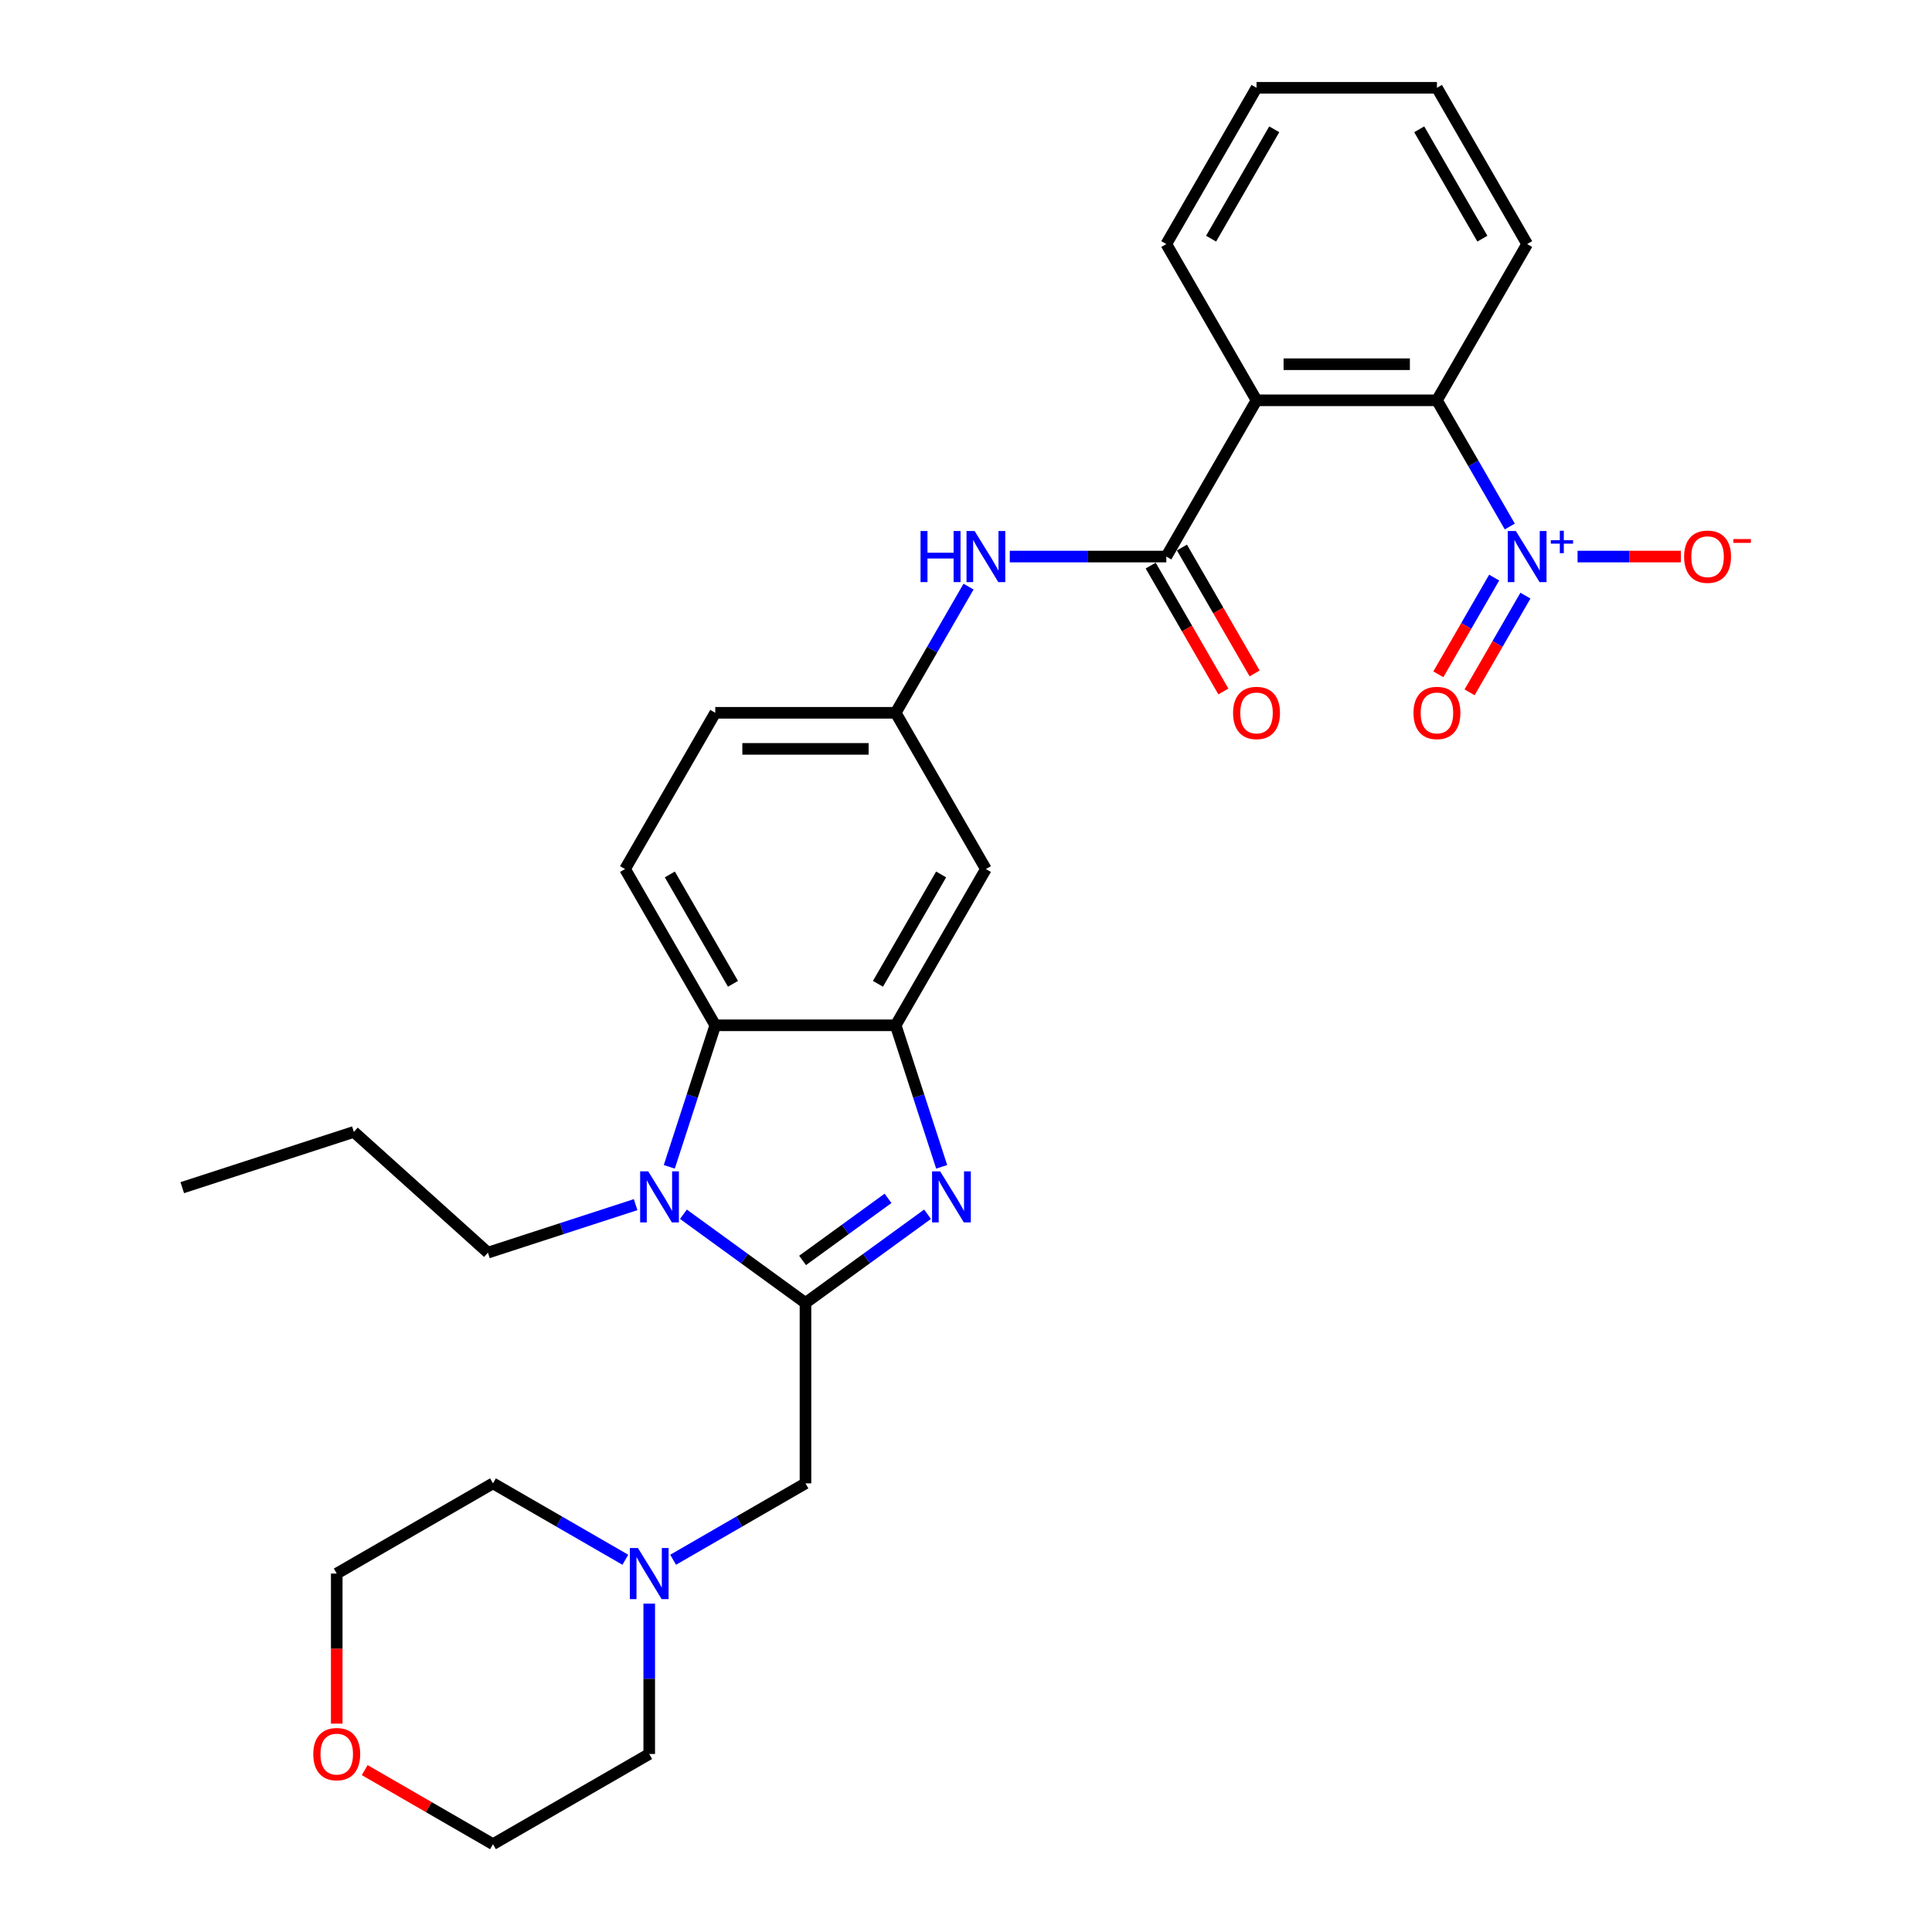 <?xml version='1.0' encoding='iso-8859-1'?>
<svg version='1.1' baseProfile='full'
              xmlns='http://www.w3.org/2000/svg'
                      xmlns:rdkit='http://www.rdkit.org/xml'
                      xmlns:xlink='http://www.w3.org/1999/xlink'
                  xml:space='preserve'
width='1000px' height='1000px' viewBox='0 0 1000 1000'>
<!-- END OF HEADER -->
<rect style='opacity:1.0;fill:#FFFFFF;stroke:none' width='1000' height='1000' x='0' y='0'> </rect>
<path class='bond-0' d='M 416.914,674.394 L 448.507,651.441' style='fill:none;fill-rule:evenodd;stroke:#000000;stroke-width:6px;stroke-linecap:butt;stroke-linejoin:miter;stroke-opacity:1' />
<path class='bond-0' d='M 448.507,651.441 L 480.099,628.487' style='fill:none;fill-rule:evenodd;stroke:#0000FF;stroke-width:6px;stroke-linecap:butt;stroke-linejoin:miter;stroke-opacity:1' />
<path class='bond-0' d='M 415.414,652.398 L 437.529,636.331' style='fill:none;fill-rule:evenodd;stroke:#000000;stroke-width:6px;stroke-linecap:butt;stroke-linejoin:miter;stroke-opacity:1' />
<path class='bond-0' d='M 437.529,636.331 L 459.643,620.264' style='fill:none;fill-rule:evenodd;stroke:#0000FF;stroke-width:6px;stroke-linecap:butt;stroke-linejoin:miter;stroke-opacity:1' />
<path class='bond-1' d='M 416.914,674.394 L 385.322,651.441' style='fill:none;fill-rule:evenodd;stroke:#000000;stroke-width:6px;stroke-linecap:butt;stroke-linejoin:miter;stroke-opacity:1' />
<path class='bond-1' d='M 385.322,651.441 L 353.729,628.487' style='fill:none;fill-rule:evenodd;stroke:#0000FF;stroke-width:6px;stroke-linecap:butt;stroke-linejoin:miter;stroke-opacity:1' />
<path class='bond-9' d='M 416.914,674.394 L 416.914,767.778' style='fill:none;fill-rule:evenodd;stroke:#000000;stroke-width:6px;stroke-linecap:butt;stroke-linejoin:miter;stroke-opacity:1' />
<path class='bond-3' d='M 487.408,603.947 L 475.507,567.319' style='fill:none;fill-rule:evenodd;stroke:#0000FF;stroke-width:6px;stroke-linecap:butt;stroke-linejoin:miter;stroke-opacity:1' />
<path class='bond-3' d='M 475.507,567.319 L 463.606,530.691' style='fill:none;fill-rule:evenodd;stroke:#000000;stroke-width:6px;stroke-linecap:butt;stroke-linejoin:miter;stroke-opacity:1' />
<path class='bond-6' d='M 346.42,603.947 L 358.321,567.319' style='fill:none;fill-rule:evenodd;stroke:#0000FF;stroke-width:6px;stroke-linecap:butt;stroke-linejoin:miter;stroke-opacity:1' />
<path class='bond-6' d='M 358.321,567.319 L 370.222,530.691' style='fill:none;fill-rule:evenodd;stroke:#000000;stroke-width:6px;stroke-linecap:butt;stroke-linejoin:miter;stroke-opacity:1' />
<path class='bond-19' d='M 329.001,623.522 L 290.776,635.942' style='fill:none;fill-rule:evenodd;stroke:#0000FF;stroke-width:6px;stroke-linecap:butt;stroke-linejoin:miter;stroke-opacity:1' />
<path class='bond-19' d='M 290.776,635.942 L 252.552,648.362' style='fill:none;fill-rule:evenodd;stroke:#000000;stroke-width:6px;stroke-linecap:butt;stroke-linejoin:miter;stroke-opacity:1' />
<path class='bond-2' d='M 781.467,272.515 L 762.612,239.858' style='fill:none;fill-rule:evenodd;stroke:#0000FF;stroke-width:6px;stroke-linecap:butt;stroke-linejoin:miter;stroke-opacity:1' />
<path class='bond-2' d='M 762.612,239.858 L 743.757,207.2' style='fill:none;fill-rule:evenodd;stroke:#000000;stroke-width:6px;stroke-linecap:butt;stroke-linejoin:miter;stroke-opacity:1' />
<path class='bond-13' d='M 816.545,288.073 L 843.278,288.073' style='fill:none;fill-rule:evenodd;stroke:#0000FF;stroke-width:6px;stroke-linecap:butt;stroke-linejoin:miter;stroke-opacity:1' />
<path class='bond-13' d='M 843.278,288.073 L 870.011,288.073' style='fill:none;fill-rule:evenodd;stroke:#FF0000;stroke-width:6px;stroke-linecap:butt;stroke-linejoin:miter;stroke-opacity:1' />
<path class='bond-15' d='M 773.38,298.961 L 758.93,323.99' style='fill:none;fill-rule:evenodd;stroke:#0000FF;stroke-width:6px;stroke-linecap:butt;stroke-linejoin:miter;stroke-opacity:1' />
<path class='bond-15' d='M 758.93,323.99 L 744.479,349.018' style='fill:none;fill-rule:evenodd;stroke:#FF0000;stroke-width:6px;stroke-linecap:butt;stroke-linejoin:miter;stroke-opacity:1' />
<path class='bond-15' d='M 789.554,308.3 L 775.104,333.328' style='fill:none;fill-rule:evenodd;stroke:#0000FF;stroke-width:6px;stroke-linecap:butt;stroke-linejoin:miter;stroke-opacity:1' />
<path class='bond-15' d='M 775.104,333.328 L 760.654,358.357' style='fill:none;fill-rule:evenodd;stroke:#FF0000;stroke-width:6px;stroke-linecap:butt;stroke-linejoin:miter;stroke-opacity:1' />
<path class='bond-10' d='M 463.606,530.691 L 510.298,449.818' style='fill:none;fill-rule:evenodd;stroke:#000000;stroke-width:6px;stroke-linecap:butt;stroke-linejoin:miter;stroke-opacity:1' />
<path class='bond-10' d='M 454.435,509.222 L 487.12,452.611' style='fill:none;fill-rule:evenodd;stroke:#000000;stroke-width:6px;stroke-linecap:butt;stroke-linejoin:miter;stroke-opacity:1' />
<path class='bond-30' d='M 463.606,530.691 L 370.222,530.691' style='fill:none;fill-rule:evenodd;stroke:#000000;stroke-width:6px;stroke-linecap:butt;stroke-linejoin:miter;stroke-opacity:1' />
<path class='bond-4' d='M 650.374,207.2 L 603.682,288.073' style='fill:none;fill-rule:evenodd;stroke:#000000;stroke-width:6px;stroke-linecap:butt;stroke-linejoin:miter;stroke-opacity:1' />
<path class='bond-7' d='M 650.374,207.2 L 743.757,207.2' style='fill:none;fill-rule:evenodd;stroke:#000000;stroke-width:6px;stroke-linecap:butt;stroke-linejoin:miter;stroke-opacity:1' />
<path class='bond-7' d='M 664.381,188.523 L 729.75,188.523' style='fill:none;fill-rule:evenodd;stroke:#000000;stroke-width:6px;stroke-linecap:butt;stroke-linejoin:miter;stroke-opacity:1' />
<path class='bond-20' d='M 650.374,207.2 L 603.682,126.327' style='fill:none;fill-rule:evenodd;stroke:#000000;stroke-width:6px;stroke-linecap:butt;stroke-linejoin:miter;stroke-opacity:1' />
<path class='bond-5' d='M 603.682,288.073 L 563.172,288.073' style='fill:none;fill-rule:evenodd;stroke:#000000;stroke-width:6px;stroke-linecap:butt;stroke-linejoin:miter;stroke-opacity:1' />
<path class='bond-5' d='M 563.172,288.073 L 522.662,288.073' style='fill:none;fill-rule:evenodd;stroke:#0000FF;stroke-width:6px;stroke-linecap:butt;stroke-linejoin:miter;stroke-opacity:1' />
<path class='bond-16' d='M 595.594,292.742 L 614.406,325.325' style='fill:none;fill-rule:evenodd;stroke:#000000;stroke-width:6px;stroke-linecap:butt;stroke-linejoin:miter;stroke-opacity:1' />
<path class='bond-16' d='M 614.406,325.325 L 633.218,357.908' style='fill:none;fill-rule:evenodd;stroke:#FF0000;stroke-width:6px;stroke-linecap:butt;stroke-linejoin:miter;stroke-opacity:1' />
<path class='bond-16' d='M 611.769,283.404 L 630.581,315.986' style='fill:none;fill-rule:evenodd;stroke:#000000;stroke-width:6px;stroke-linecap:butt;stroke-linejoin:miter;stroke-opacity:1' />
<path class='bond-16' d='M 630.581,315.986 L 649.392,348.569' style='fill:none;fill-rule:evenodd;stroke:#FF0000;stroke-width:6px;stroke-linecap:butt;stroke-linejoin:miter;stroke-opacity:1' />
<path class='bond-12' d='M 370.222,530.691 L 323.53,449.818' style='fill:none;fill-rule:evenodd;stroke:#000000;stroke-width:6px;stroke-linecap:butt;stroke-linejoin:miter;stroke-opacity:1' />
<path class='bond-12' d='M 379.393,509.222 L 346.709,452.611' style='fill:none;fill-rule:evenodd;stroke:#000000;stroke-width:6px;stroke-linecap:butt;stroke-linejoin:miter;stroke-opacity:1' />
<path class='bond-21' d='M 743.757,207.2 L 790.449,126.327' style='fill:none;fill-rule:evenodd;stroke:#000000;stroke-width:6px;stroke-linecap:butt;stroke-linejoin:miter;stroke-opacity:1' />
<path class='bond-8' d='M 501.316,303.631 L 482.461,336.288' style='fill:none;fill-rule:evenodd;stroke:#0000FF;stroke-width:6px;stroke-linecap:butt;stroke-linejoin:miter;stroke-opacity:1' />
<path class='bond-8' d='M 482.461,336.288 L 463.606,368.946' style='fill:none;fill-rule:evenodd;stroke:#000000;stroke-width:6px;stroke-linecap:butt;stroke-linejoin:miter;stroke-opacity:1' />
<path class='bond-11' d='M 416.914,767.778 L 382.66,787.555' style='fill:none;fill-rule:evenodd;stroke:#000000;stroke-width:6px;stroke-linecap:butt;stroke-linejoin:miter;stroke-opacity:1' />
<path class='bond-11' d='M 382.66,787.555 L 348.405,807.331' style='fill:none;fill-rule:evenodd;stroke:#0000FF;stroke-width:6px;stroke-linecap:butt;stroke-linejoin:miter;stroke-opacity:1' />
<path class='bond-14' d='M 510.298,449.818 L 463.606,368.946' style='fill:none;fill-rule:evenodd;stroke:#000000;stroke-width:6px;stroke-linecap:butt;stroke-linejoin:miter;stroke-opacity:1' />
<path class='bond-22' d='M 336.041,830.027 L 336.041,868.941' style='fill:none;fill-rule:evenodd;stroke:#0000FF;stroke-width:6px;stroke-linecap:butt;stroke-linejoin:miter;stroke-opacity:1' />
<path class='bond-22' d='M 336.041,868.941 L 336.041,907.854' style='fill:none;fill-rule:evenodd;stroke:#000000;stroke-width:6px;stroke-linecap:butt;stroke-linejoin:miter;stroke-opacity:1' />
<path class='bond-23' d='M 323.677,807.331 L 289.423,787.555' style='fill:none;fill-rule:evenodd;stroke:#0000FF;stroke-width:6px;stroke-linecap:butt;stroke-linejoin:miter;stroke-opacity:1' />
<path class='bond-23' d='M 289.423,787.555 L 255.169,767.778' style='fill:none;fill-rule:evenodd;stroke:#000000;stroke-width:6px;stroke-linecap:butt;stroke-linejoin:miter;stroke-opacity:1' />
<path class='bond-18' d='M 323.53,449.818 L 370.222,368.946' style='fill:none;fill-rule:evenodd;stroke:#000000;stroke-width:6px;stroke-linecap:butt;stroke-linejoin:miter;stroke-opacity:1' />
<path class='bond-32' d='M 463.606,368.946 L 370.222,368.946' style='fill:none;fill-rule:evenodd;stroke:#000000;stroke-width:6px;stroke-linecap:butt;stroke-linejoin:miter;stroke-opacity:1' />
<path class='bond-32' d='M 449.598,387.622 L 384.23,387.622' style='fill:none;fill-rule:evenodd;stroke:#000000;stroke-width:6px;stroke-linecap:butt;stroke-linejoin:miter;stroke-opacity:1' />
<path class='bond-17' d='M 174.296,892.146 L 174.296,853.308' style='fill:none;fill-rule:evenodd;stroke:#FF0000;stroke-width:6px;stroke-linecap:butt;stroke-linejoin:miter;stroke-opacity:1' />
<path class='bond-17' d='M 174.296,853.308 L 174.296,814.47' style='fill:none;fill-rule:evenodd;stroke:#000000;stroke-width:6px;stroke-linecap:butt;stroke-linejoin:miter;stroke-opacity:1' />
<path class='bond-31' d='M 188.77,916.21 L 221.969,935.378' style='fill:none;fill-rule:evenodd;stroke:#FF0000;stroke-width:6px;stroke-linecap:butt;stroke-linejoin:miter;stroke-opacity:1' />
<path class='bond-31' d='M 221.969,935.378 L 255.169,954.545' style='fill:none;fill-rule:evenodd;stroke:#000000;stroke-width:6px;stroke-linecap:butt;stroke-linejoin:miter;stroke-opacity:1' />
<path class='bond-26' d='M 252.552,648.362 L 183.154,585.876' style='fill:none;fill-rule:evenodd;stroke:#000000;stroke-width:6px;stroke-linecap:butt;stroke-linejoin:miter;stroke-opacity:1' />
<path class='bond-27' d='M 603.682,126.327 L 650.374,45.455' style='fill:none;fill-rule:evenodd;stroke:#000000;stroke-width:6px;stroke-linecap:butt;stroke-linejoin:miter;stroke-opacity:1' />
<path class='bond-27' d='M 626.86,123.535 L 659.544,66.924' style='fill:none;fill-rule:evenodd;stroke:#000000;stroke-width:6px;stroke-linecap:butt;stroke-linejoin:miter;stroke-opacity:1' />
<path class='bond-33' d='M 790.449,126.327 L 743.757,45.455' style='fill:none;fill-rule:evenodd;stroke:#000000;stroke-width:6px;stroke-linecap:butt;stroke-linejoin:miter;stroke-opacity:1' />
<path class='bond-33' d='M 767.271,123.535 L 734.587,66.924' style='fill:none;fill-rule:evenodd;stroke:#000000;stroke-width:6px;stroke-linecap:butt;stroke-linejoin:miter;stroke-opacity:1' />
<path class='bond-25' d='M 336.041,907.854 L 255.169,954.545' style='fill:none;fill-rule:evenodd;stroke:#000000;stroke-width:6px;stroke-linecap:butt;stroke-linejoin:miter;stroke-opacity:1' />
<path class='bond-24' d='M 255.169,767.778 L 174.296,814.47' style='fill:none;fill-rule:evenodd;stroke:#000000;stroke-width:6px;stroke-linecap:butt;stroke-linejoin:miter;stroke-opacity:1' />
<path class='bond-29' d='M 183.154,585.876 L 94.341,614.733' style='fill:none;fill-rule:evenodd;stroke:#000000;stroke-width:6px;stroke-linecap:butt;stroke-linejoin:miter;stroke-opacity:1' />
<path class='bond-28' d='M 650.374,45.455 L 743.757,45.455' style='fill:none;fill-rule:evenodd;stroke:#000000;stroke-width:6px;stroke-linecap:butt;stroke-linejoin:miter;stroke-opacity:1' />
<path  class='atom-1' d='M 486.617 606.281
L 495.283 620.289
Q 496.142 621.671, 497.525 624.174
Q 498.907 626.676, 498.981 626.826
L 498.981 606.281
L 502.493 606.281
L 502.493 632.728
L 498.869 632.728
L 489.568 617.413
Q 488.485 615.62, 487.327 613.565
Q 486.206 611.511, 485.87 610.876
L 485.87 632.728
L 482.434 632.728
L 482.434 606.281
L 486.617 606.281
' fill='#0000FF'/>
<path  class='atom-2' d='M 335.519 606.281
L 344.185 620.289
Q 345.044 621.671, 346.426 624.174
Q 347.808 626.676, 347.883 626.826
L 347.883 606.281
L 351.394 606.281
L 351.394 632.728
L 347.771 632.728
L 338.47 617.413
Q 337.387 615.62, 336.229 613.565
Q 335.108 611.511, 334.772 610.876
L 334.772 632.728
L 331.336 632.728
L 331.336 606.281
L 335.519 606.281
' fill='#0000FF'/>
<path  class='atom-3' d='M 784.603 274.85
L 793.27 288.857
Q 794.129 290.239, 795.511 292.742
Q 796.893 295.245, 796.968 295.394
L 796.968 274.85
L 800.479 274.85
L 800.479 301.296
L 796.855 301.296
L 787.554 285.981
Q 786.471 284.188, 785.313 282.134
Q 784.193 280.079, 783.856 279.444
L 783.856 301.296
L 780.42 301.296
L 780.42 274.85
L 784.603 274.85
' fill='#0000FF'/>
<path  class='atom-3' d='M 802.698 279.617
L 807.357 279.617
L 807.357 274.711
L 809.428 274.711
L 809.428 279.617
L 814.211 279.617
L 814.211 281.392
L 809.428 281.392
L 809.428 286.322
L 807.357 286.322
L 807.357 281.392
L 802.698 281.392
L 802.698 279.617
' fill='#0000FF'/>
<path  class='atom-9' d='M 476.474 274.85
L 480.06 274.85
L 480.06 286.093
L 493.582 286.093
L 493.582 274.85
L 497.168 274.85
L 497.168 301.296
L 493.582 301.296
L 493.582 289.081
L 480.06 289.081
L 480.06 301.296
L 476.474 301.296
L 476.474 274.85
' fill='#0000FF'/>
<path  class='atom-9' d='M 504.452 274.85
L 513.118 288.857
Q 513.977 290.239, 515.359 292.742
Q 516.741 295.245, 516.816 295.394
L 516.816 274.85
L 520.327 274.85
L 520.327 301.296
L 516.704 301.296
L 507.403 285.981
Q 506.32 284.188, 505.162 282.134
Q 504.041 280.079, 503.705 279.444
L 503.705 301.296
L 500.268 301.296
L 500.268 274.85
L 504.452 274.85
' fill='#0000FF'/>
<path  class='atom-12' d='M 330.195 801.247
L 338.861 815.254
Q 339.721 816.636, 341.103 819.139
Q 342.485 821.642, 342.559 821.791
L 342.559 801.247
L 346.071 801.247
L 346.071 827.693
L 342.447 827.693
L 333.146 812.378
Q 332.063 810.585, 330.905 808.531
Q 329.785 806.476, 329.448 805.841
L 329.448 827.693
L 326.012 827.693
L 326.012 801.247
L 330.195 801.247
' fill='#0000FF'/>
<path  class='atom-14' d='M 871.693 288.148
Q 871.693 281.797, 874.831 278.249
Q 877.969 274.7, 883.833 274.7
Q 889.698 274.7, 892.835 278.249
Q 895.973 281.797, 895.973 288.148
Q 895.973 294.572, 892.798 298.233
Q 889.623 301.856, 883.833 301.856
Q 878.006 301.856, 874.831 298.233
Q 871.693 294.61, 871.693 288.148
M 883.833 298.868
Q 887.867 298.868, 890.034 296.179
Q 892.238 293.452, 892.238 288.148
Q 892.238 282.955, 890.034 280.341
Q 887.867 277.689, 883.833 277.689
Q 879.799 277.689, 877.595 280.303
Q 875.429 282.918, 875.429 288.148
Q 875.429 293.489, 877.595 296.179
Q 879.799 298.868, 883.833 298.868
' fill='#FF0000'/>
<path  class='atom-14' d='M 897.206 279.017
L 906.253 279.017
L 906.253 280.989
L 897.206 280.989
L 897.206 279.017
' fill='#FF0000'/>
<path  class='atom-16' d='M 731.618 369.02
Q 731.618 362.67, 734.755 359.122
Q 737.893 355.573, 743.757 355.573
Q 749.622 355.573, 752.76 359.122
Q 755.897 362.67, 755.897 369.02
Q 755.897 375.445, 752.722 379.106
Q 749.547 382.729, 743.757 382.729
Q 737.93 382.729, 734.755 379.106
Q 731.618 375.482, 731.618 369.02
M 743.757 379.741
Q 747.792 379.741, 749.958 377.051
Q 752.162 374.324, 752.162 369.02
Q 752.162 363.828, 749.958 361.213
Q 747.792 358.561, 743.757 358.561
Q 739.723 358.561, 737.519 361.176
Q 735.353 363.791, 735.353 369.02
Q 735.353 374.362, 737.519 377.051
Q 739.723 379.741, 743.757 379.741
' fill='#FF0000'/>
<path  class='atom-17' d='M 638.234 369.02
Q 638.234 362.67, 641.371 359.122
Q 644.509 355.573, 650.374 355.573
Q 656.238 355.573, 659.376 359.122
Q 662.513 362.67, 662.513 369.02
Q 662.513 375.445, 659.338 379.106
Q 656.163 382.729, 650.374 382.729
Q 644.546 382.729, 641.371 379.106
Q 638.234 375.482, 638.234 369.02
M 650.374 379.741
Q 654.408 379.741, 656.574 377.051
Q 658.778 374.324, 658.778 369.02
Q 658.778 363.828, 656.574 361.213
Q 654.408 358.561, 650.374 358.561
Q 646.339 358.561, 644.136 361.176
Q 641.969 363.791, 641.969 369.02
Q 641.969 374.362, 644.136 377.051
Q 646.339 379.741, 650.374 379.741
' fill='#FF0000'/>
<path  class='atom-18' d='M 162.156 907.928
Q 162.156 901.578, 165.294 898.03
Q 168.431 894.481, 174.296 894.481
Q 180.16 894.481, 183.298 898.03
Q 186.436 901.578, 186.436 907.928
Q 186.436 914.353, 183.261 918.014
Q 180.086 921.637, 174.296 921.637
Q 168.469 921.637, 165.294 918.014
Q 162.156 914.39, 162.156 907.928
M 174.296 918.649
Q 178.33 918.649, 180.496 915.959
Q 182.7 913.232, 182.7 907.928
Q 182.7 902.736, 180.496 900.121
Q 178.33 897.469, 174.296 897.469
Q 170.262 897.469, 168.058 900.084
Q 165.891 902.699, 165.891 907.928
Q 165.891 913.27, 168.058 915.959
Q 170.262 918.649, 174.296 918.649
' fill='#FF0000'/>
</svg>
